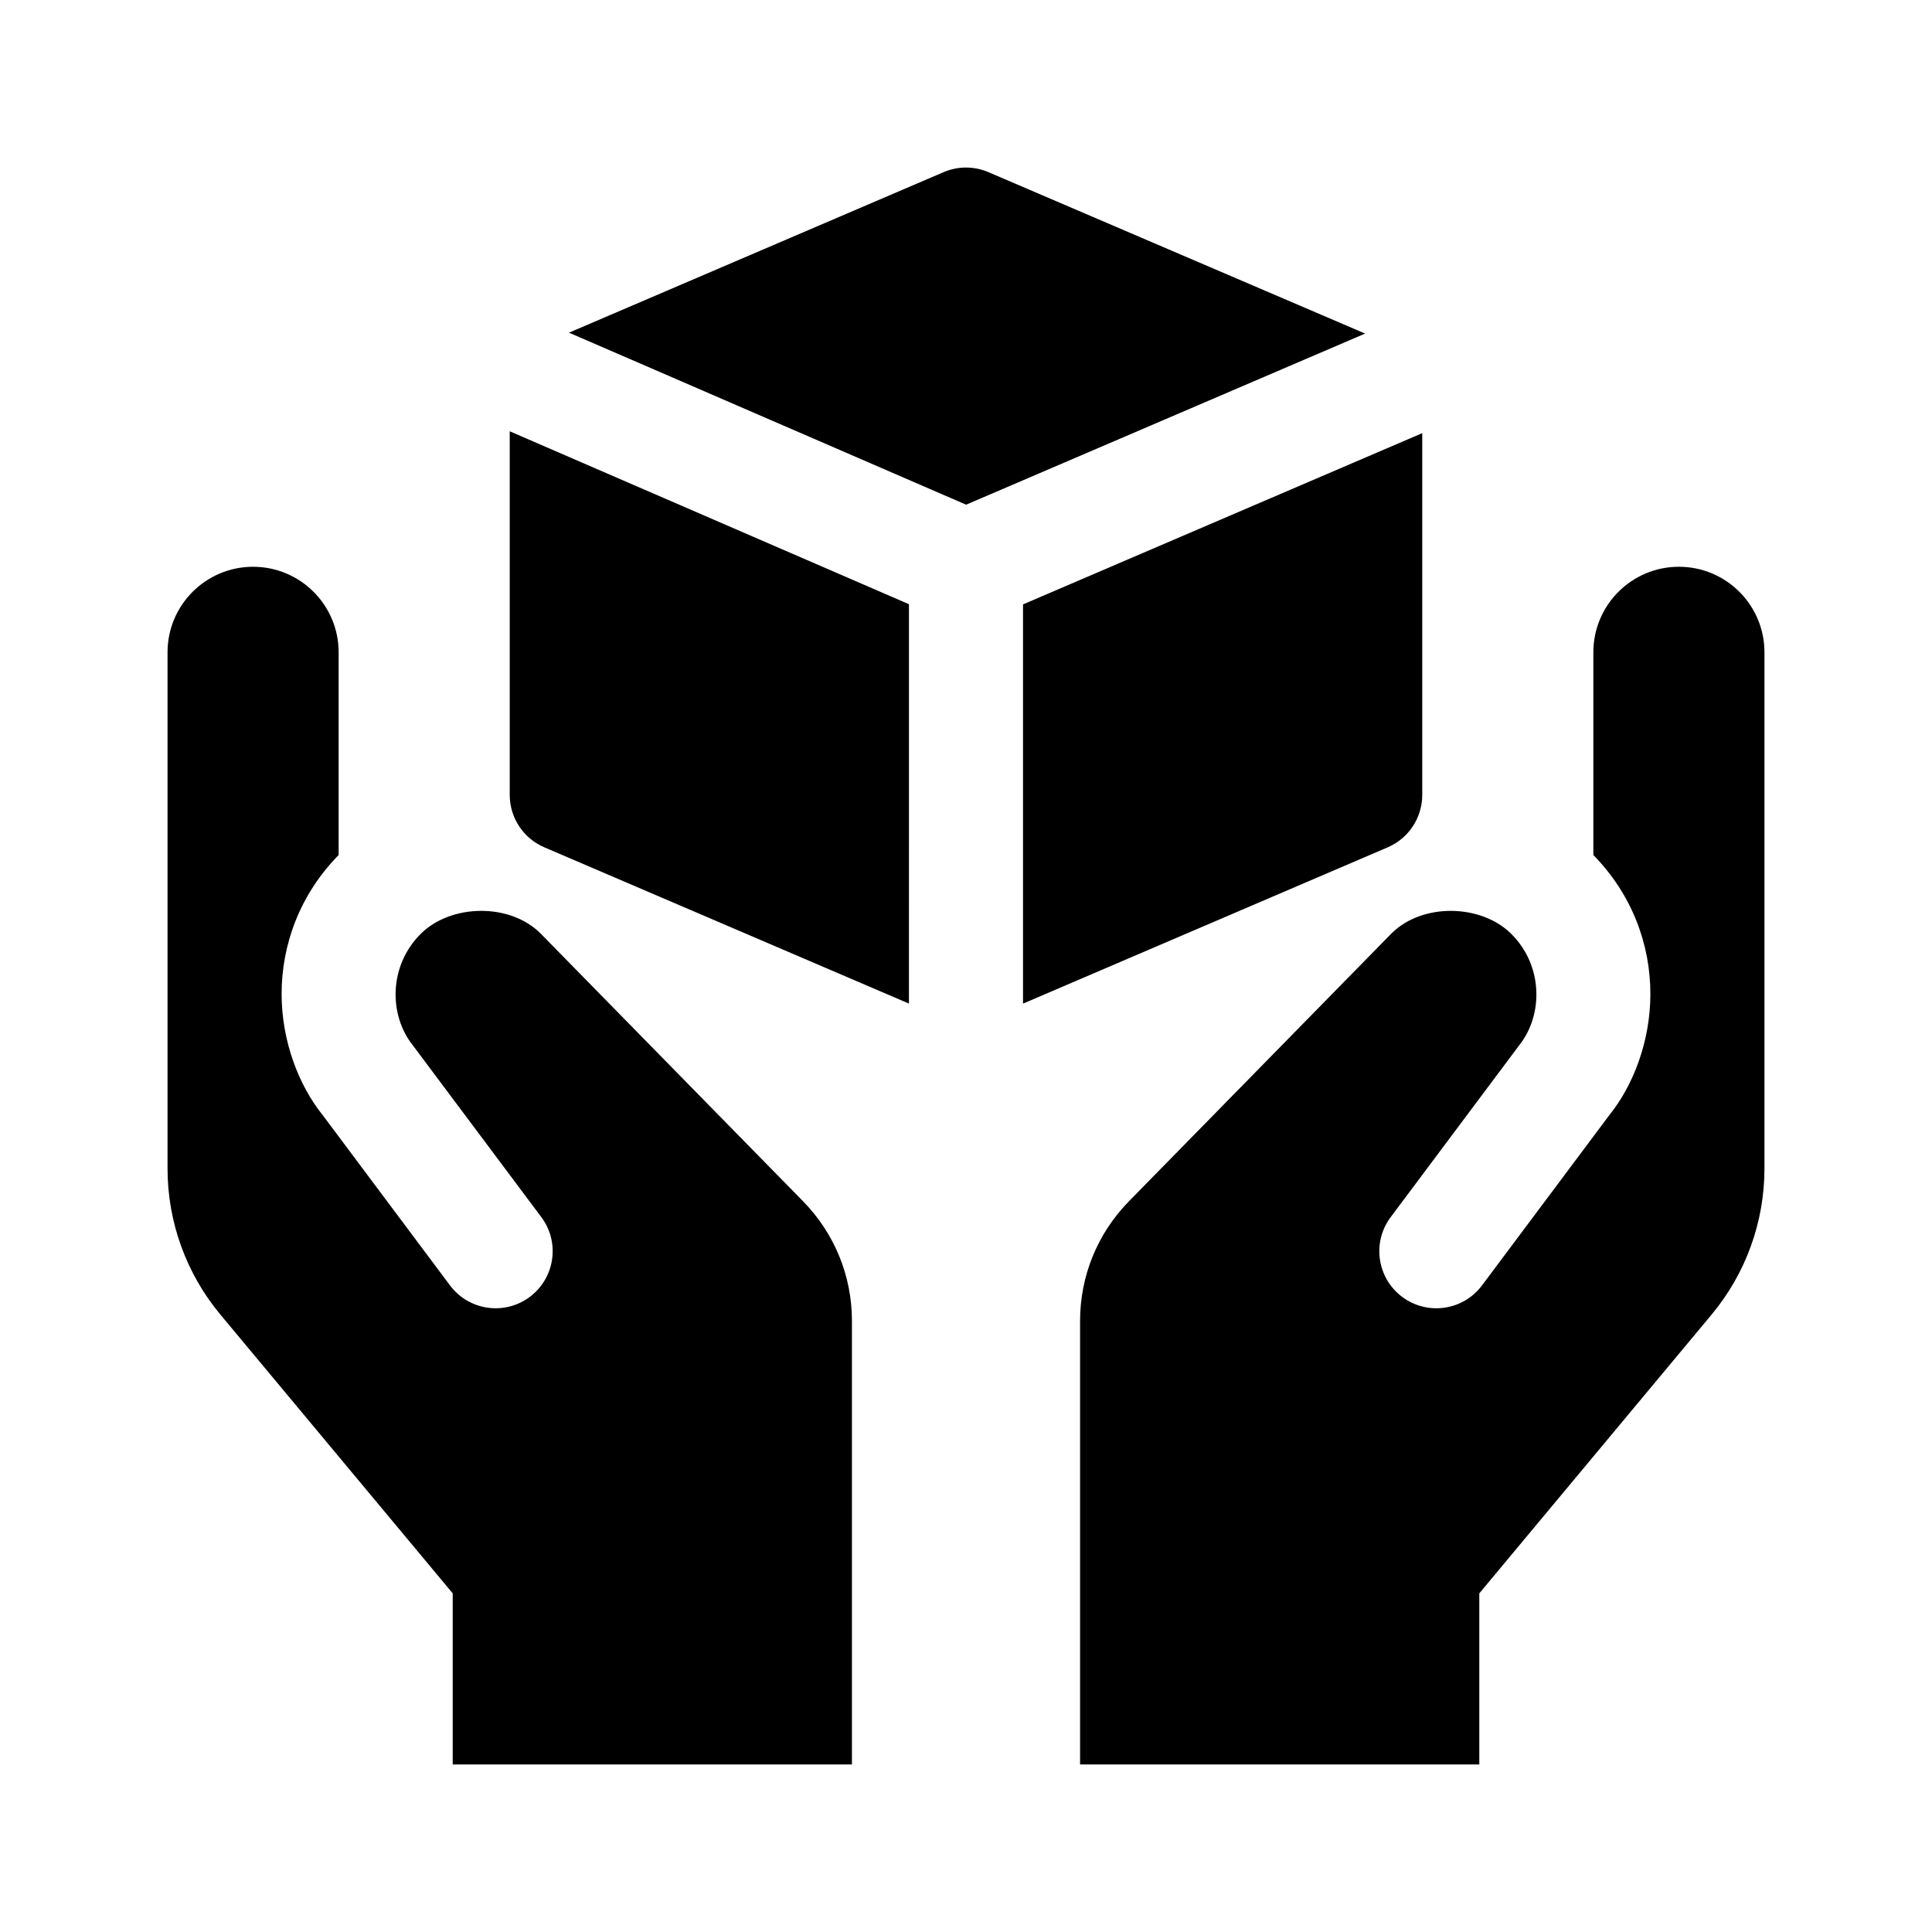 <?xml version="1.0" encoding="UTF-8"?>
<!-- Uploaded to: ICON Repo, www.svgrepo.com, Generator: ICON Repo Mixer Tools -->
<svg fill="#000000" width="800px" height="800px" version="1.1" viewBox="144 144 512 512" xmlns="http://www.w3.org/2000/svg">
 <g>
  <path d="m384.88 409.96-96.641-41.418c-5.555-2.379-9.156-7.844-9.156-13.891v-96.355l105.8 45.828z"/>
  <path d="m294.79 232.16 99.254-42.531c3.809-1.637 8.102-1.637 11.91 0l99.816 42.77-105.74 45.348z"/>
  <path d="m520.91 258.79v95.871c0 6.047-3.602 11.512-9.16 13.891l-96.641 41.418v-105.8z"/>
  <path d="m263.97 611.6v-45.344l-61.559-73.867c-9.055-10.867-14.012-24.559-14.012-38.707v-136.81c0-12.52 10.152-22.672 22.672-22.672 12.52 0 22.672 10.152 22.672 22.672v53.715c-10.242 10.434-15.164 23.746-15.113 37.004 0.047 12.367 4.535 24.082 10.957 32.023l33.66 45.02c4.996 6.68 14.461 8.062 21.148 3.055 6.688-4.996 8.062-14.473 3.055-21.148l-33.992-45.449c-6.504-8.098-6.418-21.18 2.016-29.59 7.941-7.941 23.594-8.312 31.77-0.133l69.555 70.957c8.367 8.547 12.973 19.816 12.973 31.754v117.52z"/>
  <path d="m430.23 611.6v-117.52c0-11.941 4.606-23.211 12.969-31.75l69.555-70.953c8.137-8.137 23.77-7.863 31.77 0.133 8.434 8.402 8.52 21.492 2.016 29.59l-33.992 45.449c-5.004 6.68-3.633 16.156 3.055 21.148 6.695 5.004 16.156 3.621 21.148-3.055l33.66-45.02c6.43-7.941 10.914-19.652 10.957-32.023 0.051-13.266-4.871-26.57-15.113-37.004v-53.723c0-12.52 10.152-22.672 22.672-22.672s22.672 10.152 22.672 22.672v136.81c0 14.141-4.957 27.84-14.012 38.703l-61.555 73.871v45.344z"/>
 </g>
</svg>